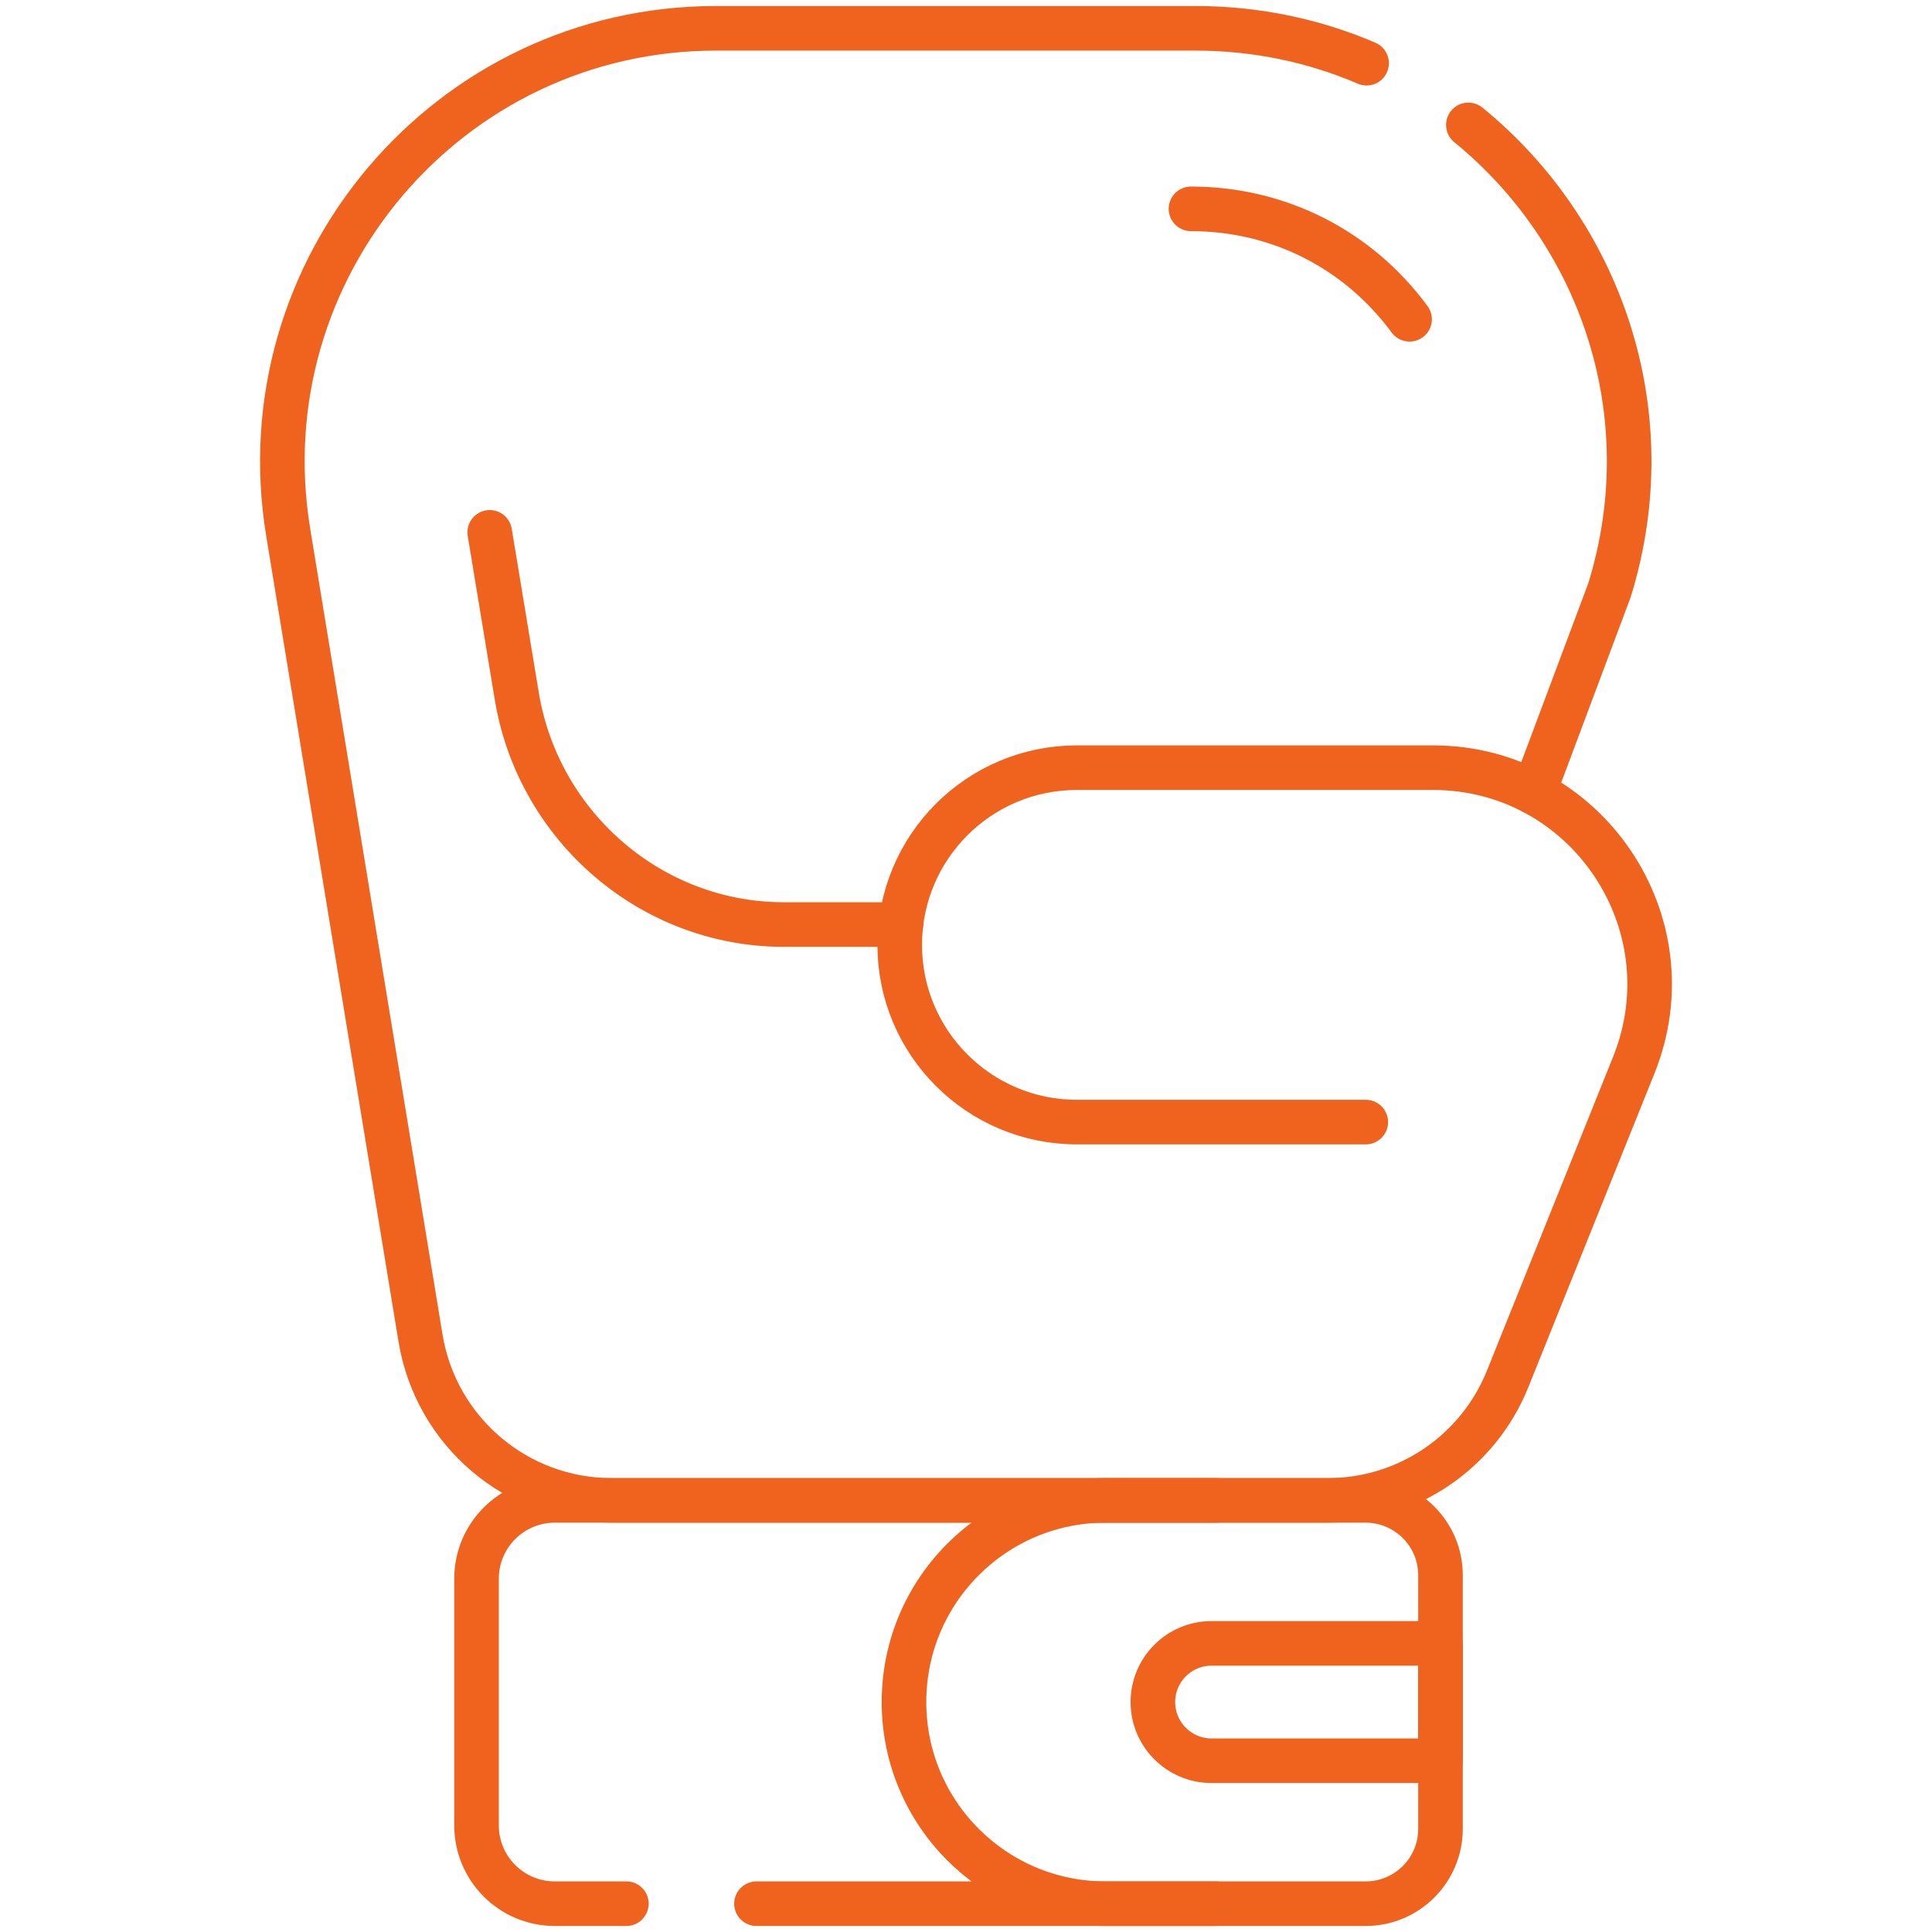 <svg width="52" height="52" viewBox="0 0 52 52" fill="none" xmlns="http://www.w3.org/2000/svg">
<path d="M16.859 51.238H14.932C13.769 51.238 12.826 50.295 12.826 49.132V42.49C12.826 41.326 13.769 40.383 14.932 40.383H32.724" stroke="#EF631E" stroke-width="1.2" stroke-miterlimit="10" stroke-linecap="round" stroke-linejoin="round"/>
<path d="M32.724 51.238H20.361" stroke="#EF631E" stroke-width="1.2" stroke-miterlimit="10" stroke-linecap="round" stroke-linejoin="round"/>
<path d="M29.757 51.238H36.756C37.869 51.238 38.771 50.336 38.771 49.223V42.399C38.771 41.286 37.869 40.383 36.756 40.383H29.757C26.76 40.383 24.331 42.813 24.331 45.81V45.812C24.331 48.809 26.76 51.238 29.757 51.238Z" stroke="#EF631E" stroke-width="1.2" stroke-miterlimit="10" stroke-linecap="round" stroke-linejoin="round"/>
<path d="M39.521 3.362C43.043 6.23 44.806 11.078 43.32 15.884L41.281 21.327" stroke="#EF631E" stroke-width="1.2" stroke-miterlimit="10" stroke-linecap="round" stroke-linejoin="round"/>
<path d="M36.76 30.201H28.984C26.351 30.201 24.216 28.066 24.216 25.432C24.216 22.797 26.351 20.662 28.984 20.662H38.567C42.694 20.662 45.513 24.836 43.974 28.666L40.578 37.114C39.784 39.089 37.869 40.383 35.741 40.383H16.463C13.91 40.383 11.732 38.534 11.318 36.013L7.757 14.328C6.59 7.22 12.072 0.762 19.273 0.762H32.172C33.825 0.762 35.38 1.099 36.782 1.701" stroke="#EF631E" stroke-width="1.2" stroke-miterlimit="10" stroke-linecap="round" stroke-linejoin="round"/>
<path d="M37.939 8.593C36.546 6.704 34.402 5.621 32.055 5.621" stroke="#EF631E" stroke-width="1.2" stroke-miterlimit="10" stroke-linecap="round" stroke-linejoin="round"/>
<path d="M13.181 14.328L13.92 18.802C14.527 22.272 17.528 24.861 21.049 24.884H24.247" stroke="#EF631E" stroke-width="1.2" stroke-miterlimit="10" stroke-linecap="round" stroke-linejoin="round"/>
<path d="M32.608 47.39H38.771V44.232H32.608C31.737 44.232 31.03 44.939 31.03 45.811V45.811C31.03 46.683 31.737 47.39 32.608 47.39Z" stroke="#EF631E" stroke-width="1.2" stroke-miterlimit="10" stroke-linecap="round" stroke-linejoin="round"/>
</svg>
